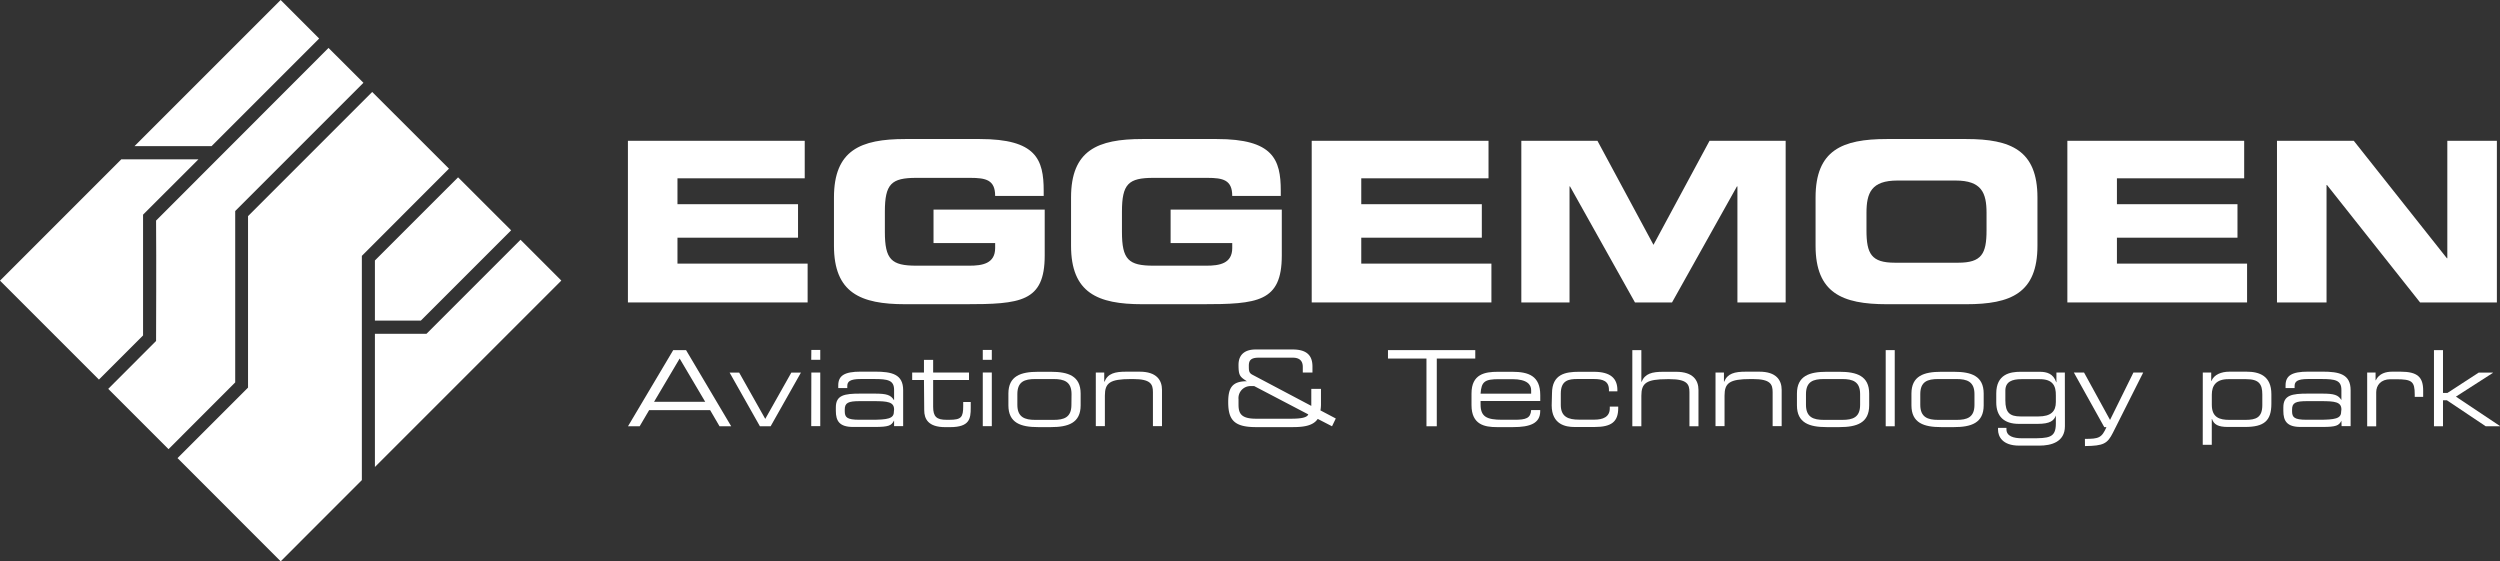 <svg xmlns="http://www.w3.org/2000/svg" viewBox="0 0 664.42 149.16"><rect x="0" y="0" width="664.42" height="149.16" fill="#333333" stroke="none"/><defs><style>.cls-1{fill:#fff;}</style></defs><g id="Layer_2" data-name="Layer 2"><g id="Layer_1-2" data-name="Layer 1"><path class="cls-1" d="M99.64,88.72h13.7l25-25c1.11,1.11,9.45,9.44,10.84,10.85L99.64,124.11V88.72"/><path class="cls-1" d="M99.64,85.22c0-4.67,0-7.47,0-16l22.1-22.09c3.28,3.27,10.06,10.06,14.1,14.08l-24,24H99.64"/><path class="cls-1" d="M47.18,121.75c4.38-4.39,10.32-10.32,18.74-18.74,0-5.86,0-32.53,0-45.57,3-3,21.55-21.56,33-33l20.4,20.38L96.17,68c0,8.06,0,50.9,0,59.6-4.14,4.15-13,13-21.57,21.58L47.18,121.75"/><path class="cls-1" d="M28.77,103.34c2.58-2.6,6.76-6.77,12.71-12.72,0-3.52.09-20.56,0-32L87.31,12.74c5.75,5.75,7.51,7.5,9.28,9.26C91.26,27.34,70,48.58,62.51,56.08c0,7.59,0,35.18,0,45.55L44.79,119.37c-3.26-3.25-12.46-12.46-16-16"/><path class="cls-1" d="M35.74,38.84,74.59,0,84.82,10.24c-8.28,8.3-19.71,19.72-28.6,28.6H35.74"/><path class="cls-1" d="M0,74.59,32.24,42.34h20.5c-3,3-8.65,8.63-14.72,14.71,0,7.71,0,21.45,0,32.1L26.29,100.88C22,96.61,5.61,80.19,0,74.59"/><polygon class="cls-1" points="166.88 37.42 213.87 37.42 213.87 47.39 180.05 47.39 180.05 54.27 212.09 54.27 212.09 63.17 180.05 63.17 180.05 70.06 214.64 70.06 214.64 80.38 166.88 80.38 166.88 37.42"/><path class="cls-1" d="M221.64,52.49c0-12.57,7.06-15.54,18.93-15.54h19.81c15,0,17,5.4,17,13.76v1.37H264.48c0-4.27-2.43-4.81-6.65-4.81h-14.3c-6.64,0-8.36,1.6-8.36,9v5.34c0,7.36,1.72,9,8.36,9H257.6c3.44,0,6.88-.53,6.88-4.69V64.6H248.1V55.7h29.55V67.92c0,12.34-6.41,12.93-21.24,12.93H240.57c-11.87,0-18.93-3-18.93-15.54Z"/><path class="cls-1" d="M284.65,52.49c0-12.57,7.06-15.54,18.93-15.54h19.81c14.95,0,17,5.4,17,13.76v1.37H327.49c0-4.27-2.44-4.81-6.65-4.81h-14.3c-6.64,0-8.36,1.6-8.36,9v5.34c0,7.36,1.72,9,8.36,9H320.6c3.45,0,6.89-.53,6.89-4.69V64.6H311.11V55.7h29.55V67.92c0,12.34-6.41,12.93-21.24,12.93H303.58c-11.87,0-18.93-3-18.93-15.54Z"/><polygon class="cls-1" points="348.61 37.42 395.6 37.42 395.6 47.39 361.78 47.39 361.78 54.27 393.82 54.27 393.82 63.17 361.78 63.17 361.78 70.06 396.37 70.06 396.37 80.38 348.61 80.38 348.61 37.42"/><polygon class="cls-1" points="404.32 37.42 424.55 37.42 439.44 65.07 454.34 37.42 474.57 37.42 474.57 80.38 461.75 80.38 461.75 49.53 461.63 49.53 444.37 80.38 434.52 80.38 417.25 49.53 417.13 49.53 417.13 80.38 404.32 80.38 404.32 37.42"/><path class="cls-1" d="M496.05,61.22c0,6.23,1.3,8.6,7.53,8.6h16.85c6.23,0,7.53-2.37,7.53-8.6V56.59c0-5.34-1.3-8.61-8.24-8.61H504.29c-6.94,0-8.24,3.27-8.24,8.61Zm-13.53-8.73c0-12.57,7.06-15.54,18.92-15.54h21.13c11.86,0,18.92,3,18.92,15.54V65.31c0,12.58-7.06,15.54-18.92,15.54H501.44c-11.86,0-18.92-3-18.92-15.54Z"/><polygon class="cls-1" points="549.44 37.42 596.43 37.42 596.43 47.39 562.61 47.39 562.61 54.27 594.65 54.27 594.65 63.17 562.61 63.17 562.61 70.06 597.2 70.06 597.2 80.38 549.44 80.38 549.44 37.42"/><polygon class="cls-1" points="605.15 37.42 625.56 37.42 650.3 68.63 650.42 68.63 650.42 37.42 663.59 37.42 663.59 80.38 643.18 80.38 618.44 49.17 618.32 49.17 618.32 80.38 605.15 80.38 605.15 37.42"/><path class="cls-1" d="M180.63,95.29l-6.8,11.49h13.59Zm-1.71-2.24h3.41l12,20.24h-3.1L188.73,109H172.52L170,113.29h-3.1Z"/><polygon class="cls-1" points="193.91 99.03 196.45 99.03 203.38 111.33 210.31 99.03 212.86 99.03 204.81 113.29 201.96 113.29 193.91 99.03"/><path class="cls-1" d="M215.63,99H218v14.26h-2.4Zm0-6H218v2.63h-2.4Z"/><path class="cls-1" d="M237.62,108.82c0-2-1.73-2.21-5.42-2.21h-3.69c-3.1,0-4,.45-4,2.23v.45c0,1.6.56,2.27,3.86,2.27h3.19c4.36,0,6-.31,6-2.1Zm0,3h-.05c-.65,1.29-1.4,1.65-5.09,1.65h-5.76c-3.63,0-4.58-1.59-4.58-4.27v-.95c0-3.25,2.29-3.64,6.48-3.64h3.86c3.13,0,4.25.34,5.09,1.71h.05v-2.69c0-2.57-1.62-2.9-5.31-2.9h-3.52c-3,0-3.61.72-3.61,1.9v.5h-2.4v-.7c0-2.6,1.65-3.66,5.95-3.66h3.81c4.47,0,7.49.67,7.49,4.92v9.56h-2.41Z"/><path class="cls-1" d="M245.56,101h-3.13V99h3.13V95.65H248V99h9.53v2H248v7.1c0,2.65.92,3.47,3.55,3.47h.75c3.19,0,3.69-.68,3.69-3.67v-1.06h2v1.57c0,2.85-.28,5.11-5.48,5.11h-1.32c-4.5,0-5.56-2.18-5.56-4.5Z"/><path class="cls-1" d="M261.19,99h2.4v14.26h-2.4Zm0-6h2.4v2.63h-2.4Z"/><path class="cls-1" d="M284.78,104.74c0-3.33-2-4-4.75-4h-4.9c-2.79,0-4.75.64-4.75,4v2.85c0,3.32,2,4,4.75,4H280c2.79,0,4.75-.65,4.75-4ZM268,104.6c0-4.7,3.32-5.79,7.88-5.79h3.44c4.56,0,7.88,1.09,7.88,5.79v3.13c0,4.69-3.32,5.78-7.88,5.78h-3.44c-4.56,0-7.88-1.09-7.88-5.78Z"/><path class="cls-1" d="M291.23,99h2.24v2.46h.06c.89-2.21,2.76-2.68,5.75-2.68h3.61c4.5,0,5.93,2.26,5.93,4.84v9.64h-2.41v-9.06c0-2.09-.59-3.46-5.25-3.46h-.62c-5.62,0-6.9,1.06-6.9,4.41v8.11h-2.41Z"/><path class="cls-1" d="M333.33,102.61h-.84a3.2,3.2,0,0,0-3.33,3.52v1.37c0,2.32.62,3.78,4.64,3.78h9.37c2.63,0,4.22-.31,4.53-1.15Zm16.88,8.72c-1.26,1.9-3.94,2.18-6.68,2.18h-9.78c-5.84,0-7.33-2-7.33-6.65,0-3.72,1-5.54,4.95-5.54v0c-1.84-1.2-2.21-1.48-2.21-4.36s1.88-4.08,4.53-4.08h9.87c3.91,0,5.25,1.76,5.25,4.53V99h-2.57V97.52c0-1.87-1.17-2.46-2.65-2.46H334.5c-2.15,0-2.6.81-2.6,2.13s0,1.93,1,2.43l15.6,8.25v-4.53h2.57v4.27a8.56,8.56,0,0,1-.14,1.46l4.08,2.15-1,2.07Z"/><polygon class="cls-1" points="379.11 95.29 368.88 95.29 368.88 93.05 392.08 93.05 392.08 95.29 381.85 95.29 381.85 113.29 379.11 113.29 379.11 95.29"/><path class="cls-1" d="M406.93,103.67c0-1.45-1.09-2.9-5-2.9h-3.52c-3.81,0-4.7.61-4.92,3.85h13.44Zm-15.85.9c0-5.17,3.58-5.76,7-5.76h3.86c4.3,0,7.41,1.09,7.41,6.18v1.59H393.49v.89c0,3.25,1.56,4.09,5.76,4.09h3.29c3,0,4.25-.4,4.39-2.58h2.41v.28c0,3.27-2.72,4.25-7.19,4.25h-4.36c-3.13,0-6.71-.59-6.71-5.84Z"/><path class="cls-1" d="M412.47,104.57c0-5.17,3.63-5.76,7.15-5.76h4c4.47,0,6.23,1.82,6.23,4.84V104h-2.24v-.34c0-2.37-1.56-2.93-4-2.93h-4.41c-2.27,0-4.39.33-4.39,3.88v3c0,3.19,2,3.92,4.86,3.92h4.06c2.23,0,4.1-.68,4.1-3v-.47h2.24v.42c0,3.6-1.79,5-6.26,5h-5.42c-2.16,0-6-.59-6-5.76Z"/><path class="cls-1" d="M433.82,93.05h2.4v8.44h.06c.9-2.21,2.77-2.68,5.76-2.68h3.44c4.5,0,5.92,2.26,5.92,4.84v9.64H449v-9.06c0-2.09-.59-3.46-5.26-3.46h-.61c-5.62,0-6.91,1.06-6.91,4.41v8.11h-2.4Z"/><path class="cls-1" d="M455.93,99h2.24v2.46h.05c.9-2.21,2.77-2.68,5.76-2.68h3.61c4.5,0,5.92,2.26,5.92,4.84v9.64h-2.4v-9.06c0-2.09-.59-3.46-5.26-3.46h-.61c-5.62,0-6.91,1.06-6.91,4.41v8.11h-2.4Z"/><path class="cls-1" d="M494.36,104.74c0-3.33-1.95-4-4.75-4h-4.89c-2.79,0-4.75.64-4.75,4v2.85c0,3.32,2,4,4.75,4h4.89c2.8,0,4.75-.65,4.75-4Zm-16.79-.14c0-4.7,3.32-5.79,7.88-5.79h3.44c4.55,0,7.88,1.09,7.88,5.79v3.13c0,4.69-3.33,5.78-7.88,5.78h-3.44c-4.56,0-7.88-1.09-7.88-5.78Z"/><rect class="cls-1" x="501.16" y="93.05" width="2.4" height="20.24"/><path class="cls-1" d="M524.75,104.74c0-3.33-2-4-4.75-4h-4.9c-2.79,0-4.75.64-4.75,4v2.85c0,3.32,2,4,4.75,4H520c2.79,0,4.75-.65,4.75-4ZM508,104.6c0-4.7,3.32-5.79,7.88-5.79h3.44c4.55,0,7.88,1.09,7.88,5.79v3.13c0,4.69-3.33,5.78-7.88,5.78h-3.44c-4.56,0-7.88-1.09-7.88-5.78Z"/><path class="cls-1" d="M546.38,105.13c.06-2.66-.89-4.36-4.27-4.36h-4.9c-2.46,0-4.22.67-4.25,3v2.63c0,3.27,1.15,4.28,4.09,4.28h4.64c3.43,0,4.69-1.37,4.69-3.83Zm2.41,8.13c0,4.3-3.78,5.17-6.77,5.17H536.6c-4.42,0-5.59-2.43-5.59-4.25v-.47h2.24v.39c0,1.84,1.9,2.38,4.13,2.38h2.35c4.75,0,6.65-.06,6.65-3.92v-2.12h0c-.51,1.34-1.49,2.21-4.84,2.21h-5c-4,0-6-2.05-6-5.71v-2.37c0-5.17,3.75-5.76,6.43-5.76h5.12c1.81,0,3.63.45,4.38,2.77h.06V99h2.24Z"/><path class="cls-1" d="M554.1,116.64c3.69,0,4.47-.25,5.73-3.13h-.59L551.16,99h2.71l6.91,12.61L567,99h2.6l-8.05,16c-1.48,2.93-2.49,3.49-7.43,3.55Z"/><path class="cls-1" d="M601.25,104.85c0-2.77-.89-4.08-4.28-4.08h-4.78c-3.15,0-4.36,1.65-4.36,4.11v2.71c0,3.41,2.13,4,4.67,4h4.28c2.79,0,4.47-.62,4.47-3.92ZM585.43,99h2.24v2.27h.05c.7-1.74,2.66-2.49,4.78-2.49h4.56c3.41,0,6.6,1.09,6.6,6v2.52c0,4.61-2,6.17-7,6.17h-4.59c-2.54,0-3.69-.64-4.19-2.12h-.06v6.87h-2.4Z"/><path class="cls-1" d="M622.27,108.82c0-2-1.73-2.21-5.42-2.21h-3.69c-3.1,0-4,.45-4,2.23v.45c0,1.6.56,2.27,3.86,2.27h3.18c4.36,0,6-.31,6-2.1Zm0,3h0c-.65,1.29-1.4,1.65-5.09,1.65h-5.76c-3.63,0-4.58-1.59-4.58-4.27v-.95c0-3.25,2.29-3.64,6.48-3.64h3.86c3.13,0,4.25.34,5.09,1.71h0v-2.69c0-2.57-1.62-2.9-5.31-2.9h-3.52c-3,0-3.61.72-3.61,1.9v.5h-2.4v-.7c0-2.6,1.65-3.66,6-3.66h3.8c4.48,0,7.49.67,7.49,4.92v9.56h-2.4Z"/><path class="cls-1" d="M629.12,99h2.23v2.07h.06c.9-1.84,2.71-2.29,4.36-2.29H638c4.5,0,6,1.45,6,5v1.7h-2.24v-.61c0-3.52-.73-4.08-5-4.08H635.3c-2.55,0-3.78,1.62-3.78,3.46v9.06h-2.4Z"/><polygon class="cls-1" points="646.87 93.05 649.27 93.05 649.27 104.43 650.45 104.43 658.75 99.03 662.49 99.03 662.55 99.09 652.71 105.41 664.42 113.23 664.37 113.29 660.62 113.29 650.31 106.38 649.27 106.38 649.27 113.29 646.87 113.29 646.87 93.05"/></g></g></svg>